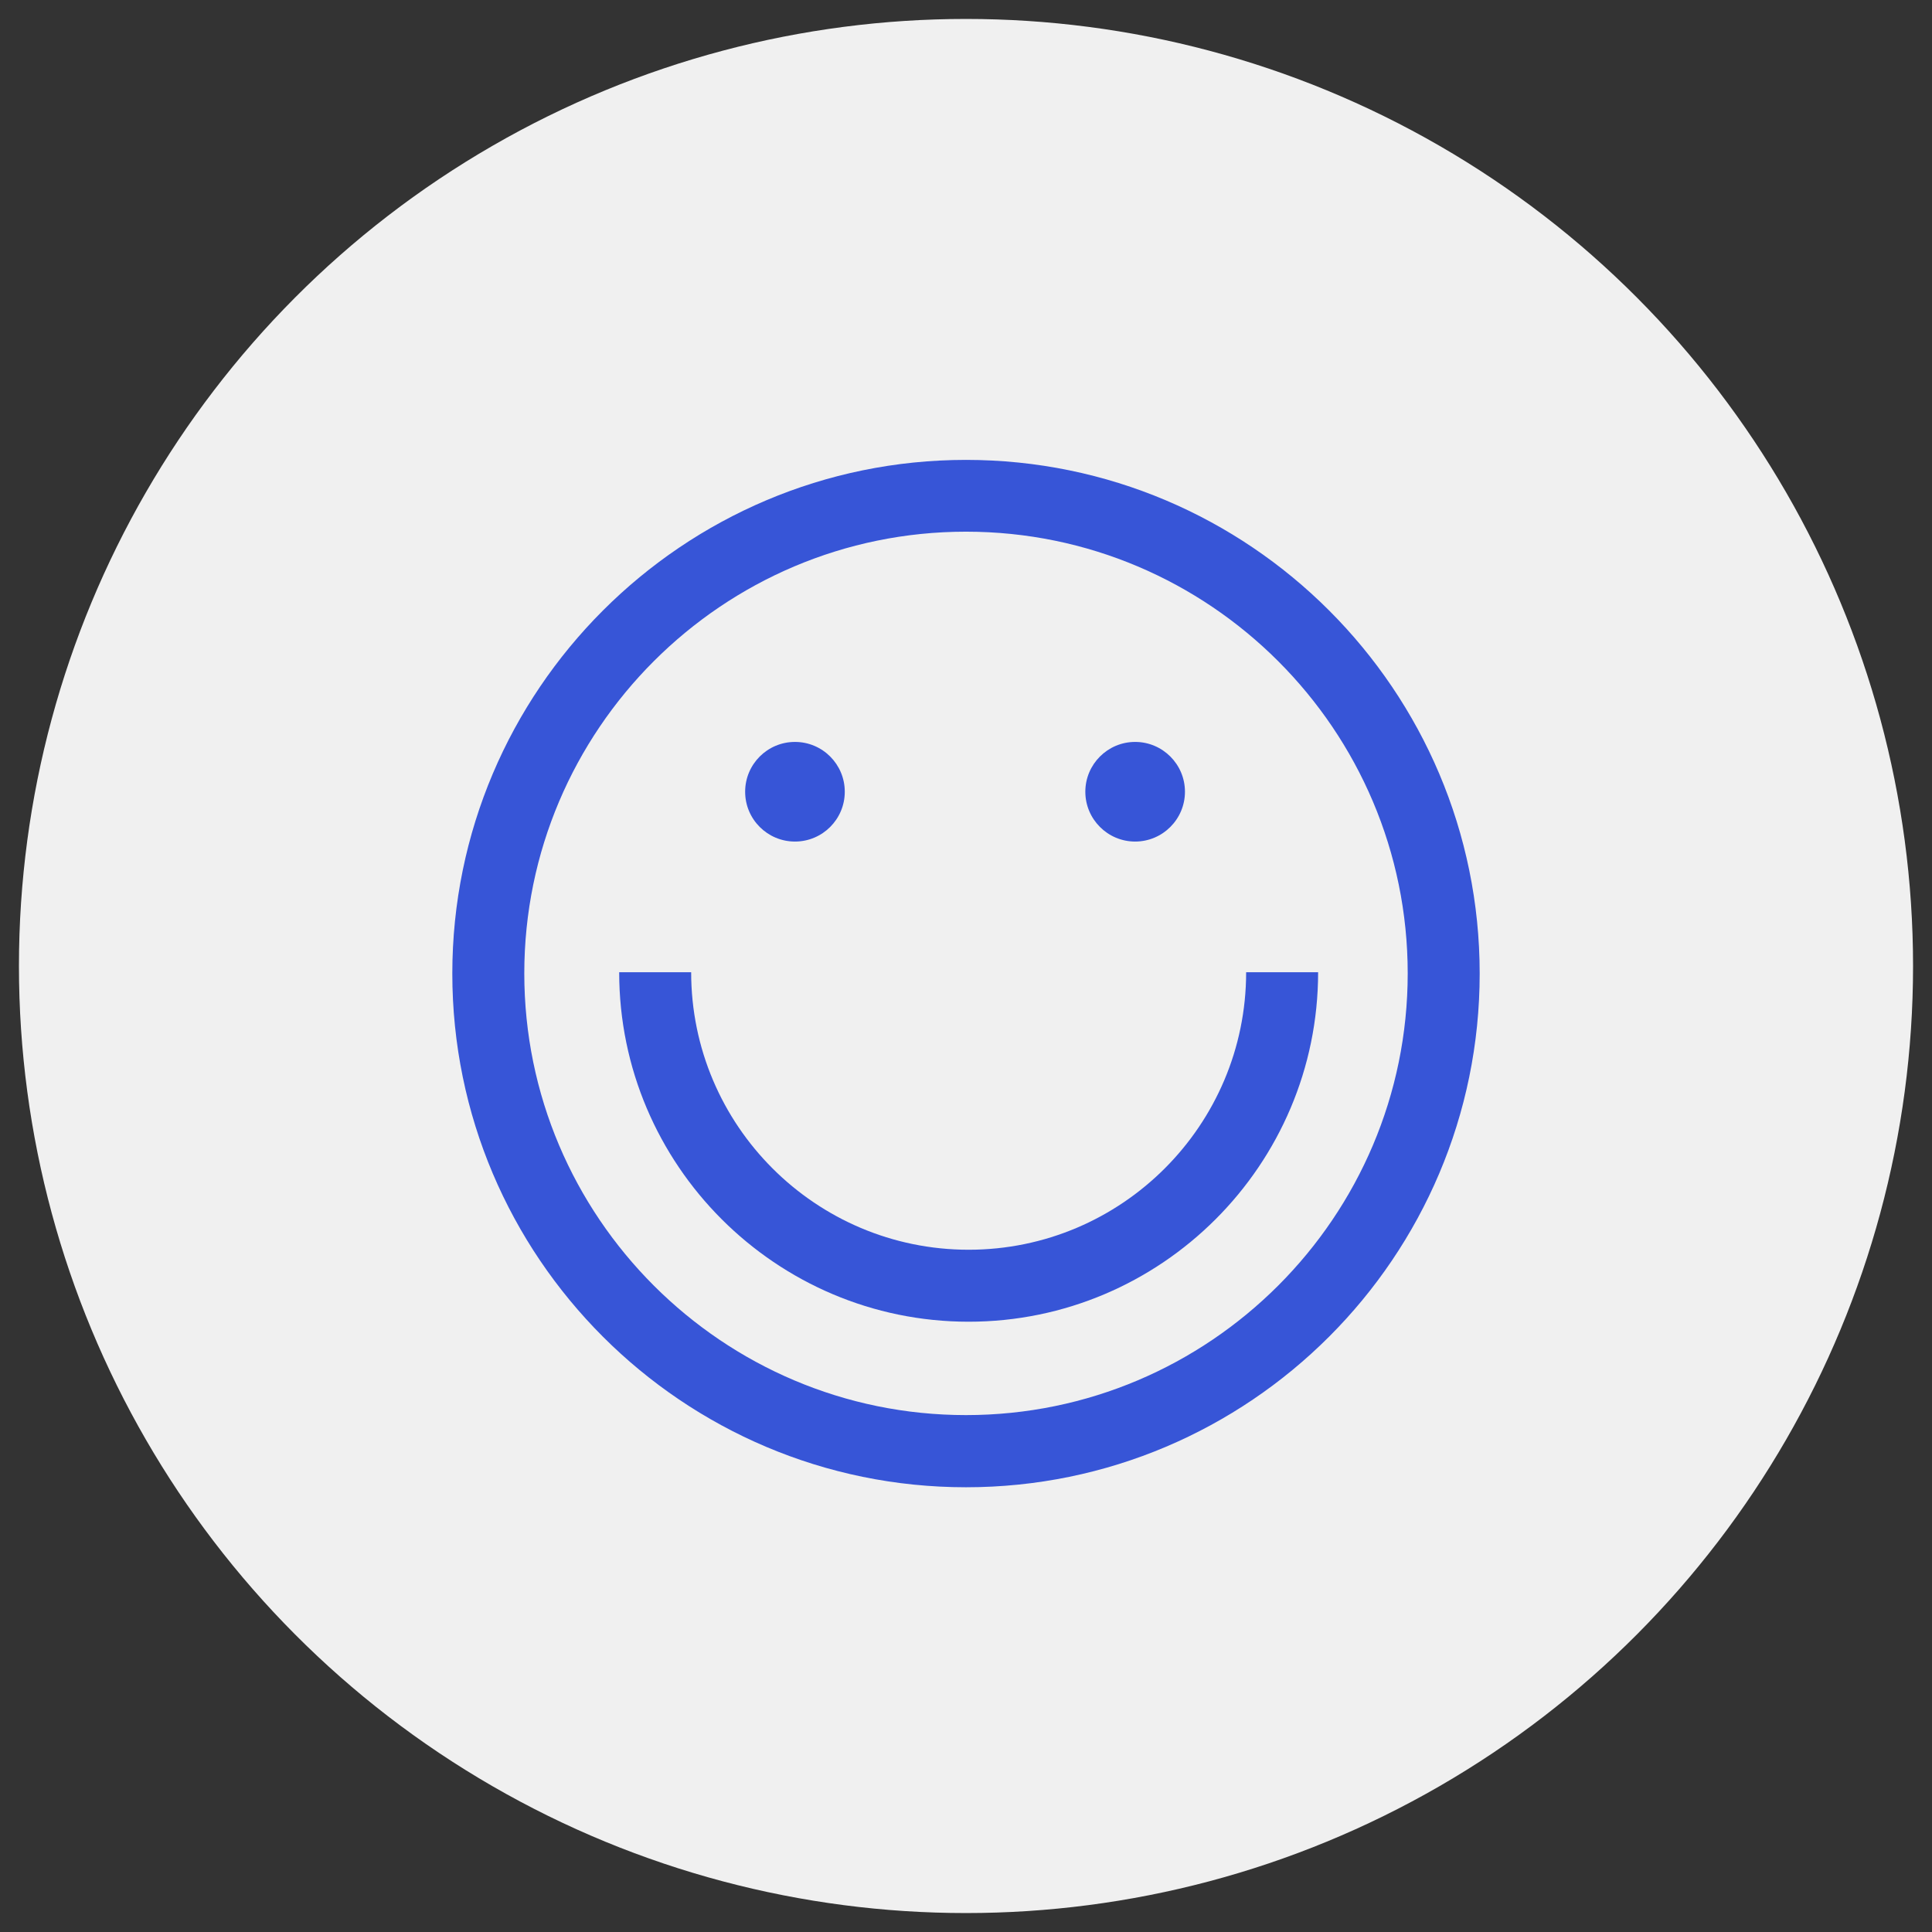 <?xml version="1.0" encoding="UTF-8"?><svg xmlns="http://www.w3.org/2000/svg" viewBox="0 0 102 102"><rect x="0" y="0" width="102" height="102" fill="#333333" stroke="none"/><defs><style>.cls-1{fill:#3755d7;}.cls-1,.cls-2{stroke-width:0px;}.cls-2{fill:#f0f0f0;}</style></defs><g id="Website_bg"><circle class="cls-2" cx="51" cy="51" r="50"/></g><g id="Ikoner_Logo_blå"><path class="cls-1" d="M51,24.28c-14.95,0-27.12,12.16-27.12,27.12s12.16,27.12,27.12,27.12,27.12-12.16,27.12-27.12-12.16-27.12-27.12-27.12ZM51,74.71c-12.86,0-23.32-10.46-23.32-23.32s10.46-23.32,23.32-23.32,23.32,10.46,23.32,23.32-10.46,23.32-23.32,23.32Z"/><path class="cls-1" d="M65.79,51.33c0,8.08-6.57,14.65-14.65,14.65s-14.65-6.57-14.65-14.65h-3.8c0,10.17,8.28,18.45,18.45,18.45s18.45-8.28,18.45-18.45h-3.8Z"/><circle class="cls-1" cx="41.97" cy="41.8" r="2.63"/><path class="cls-1" d="M59.93,44.43c1.45,0,2.63-1.18,2.63-2.63s-1.18-2.63-2.63-2.63-2.63,1.18-2.63,2.63,1.18,2.63,2.63,2.63Z"/></g></svg>